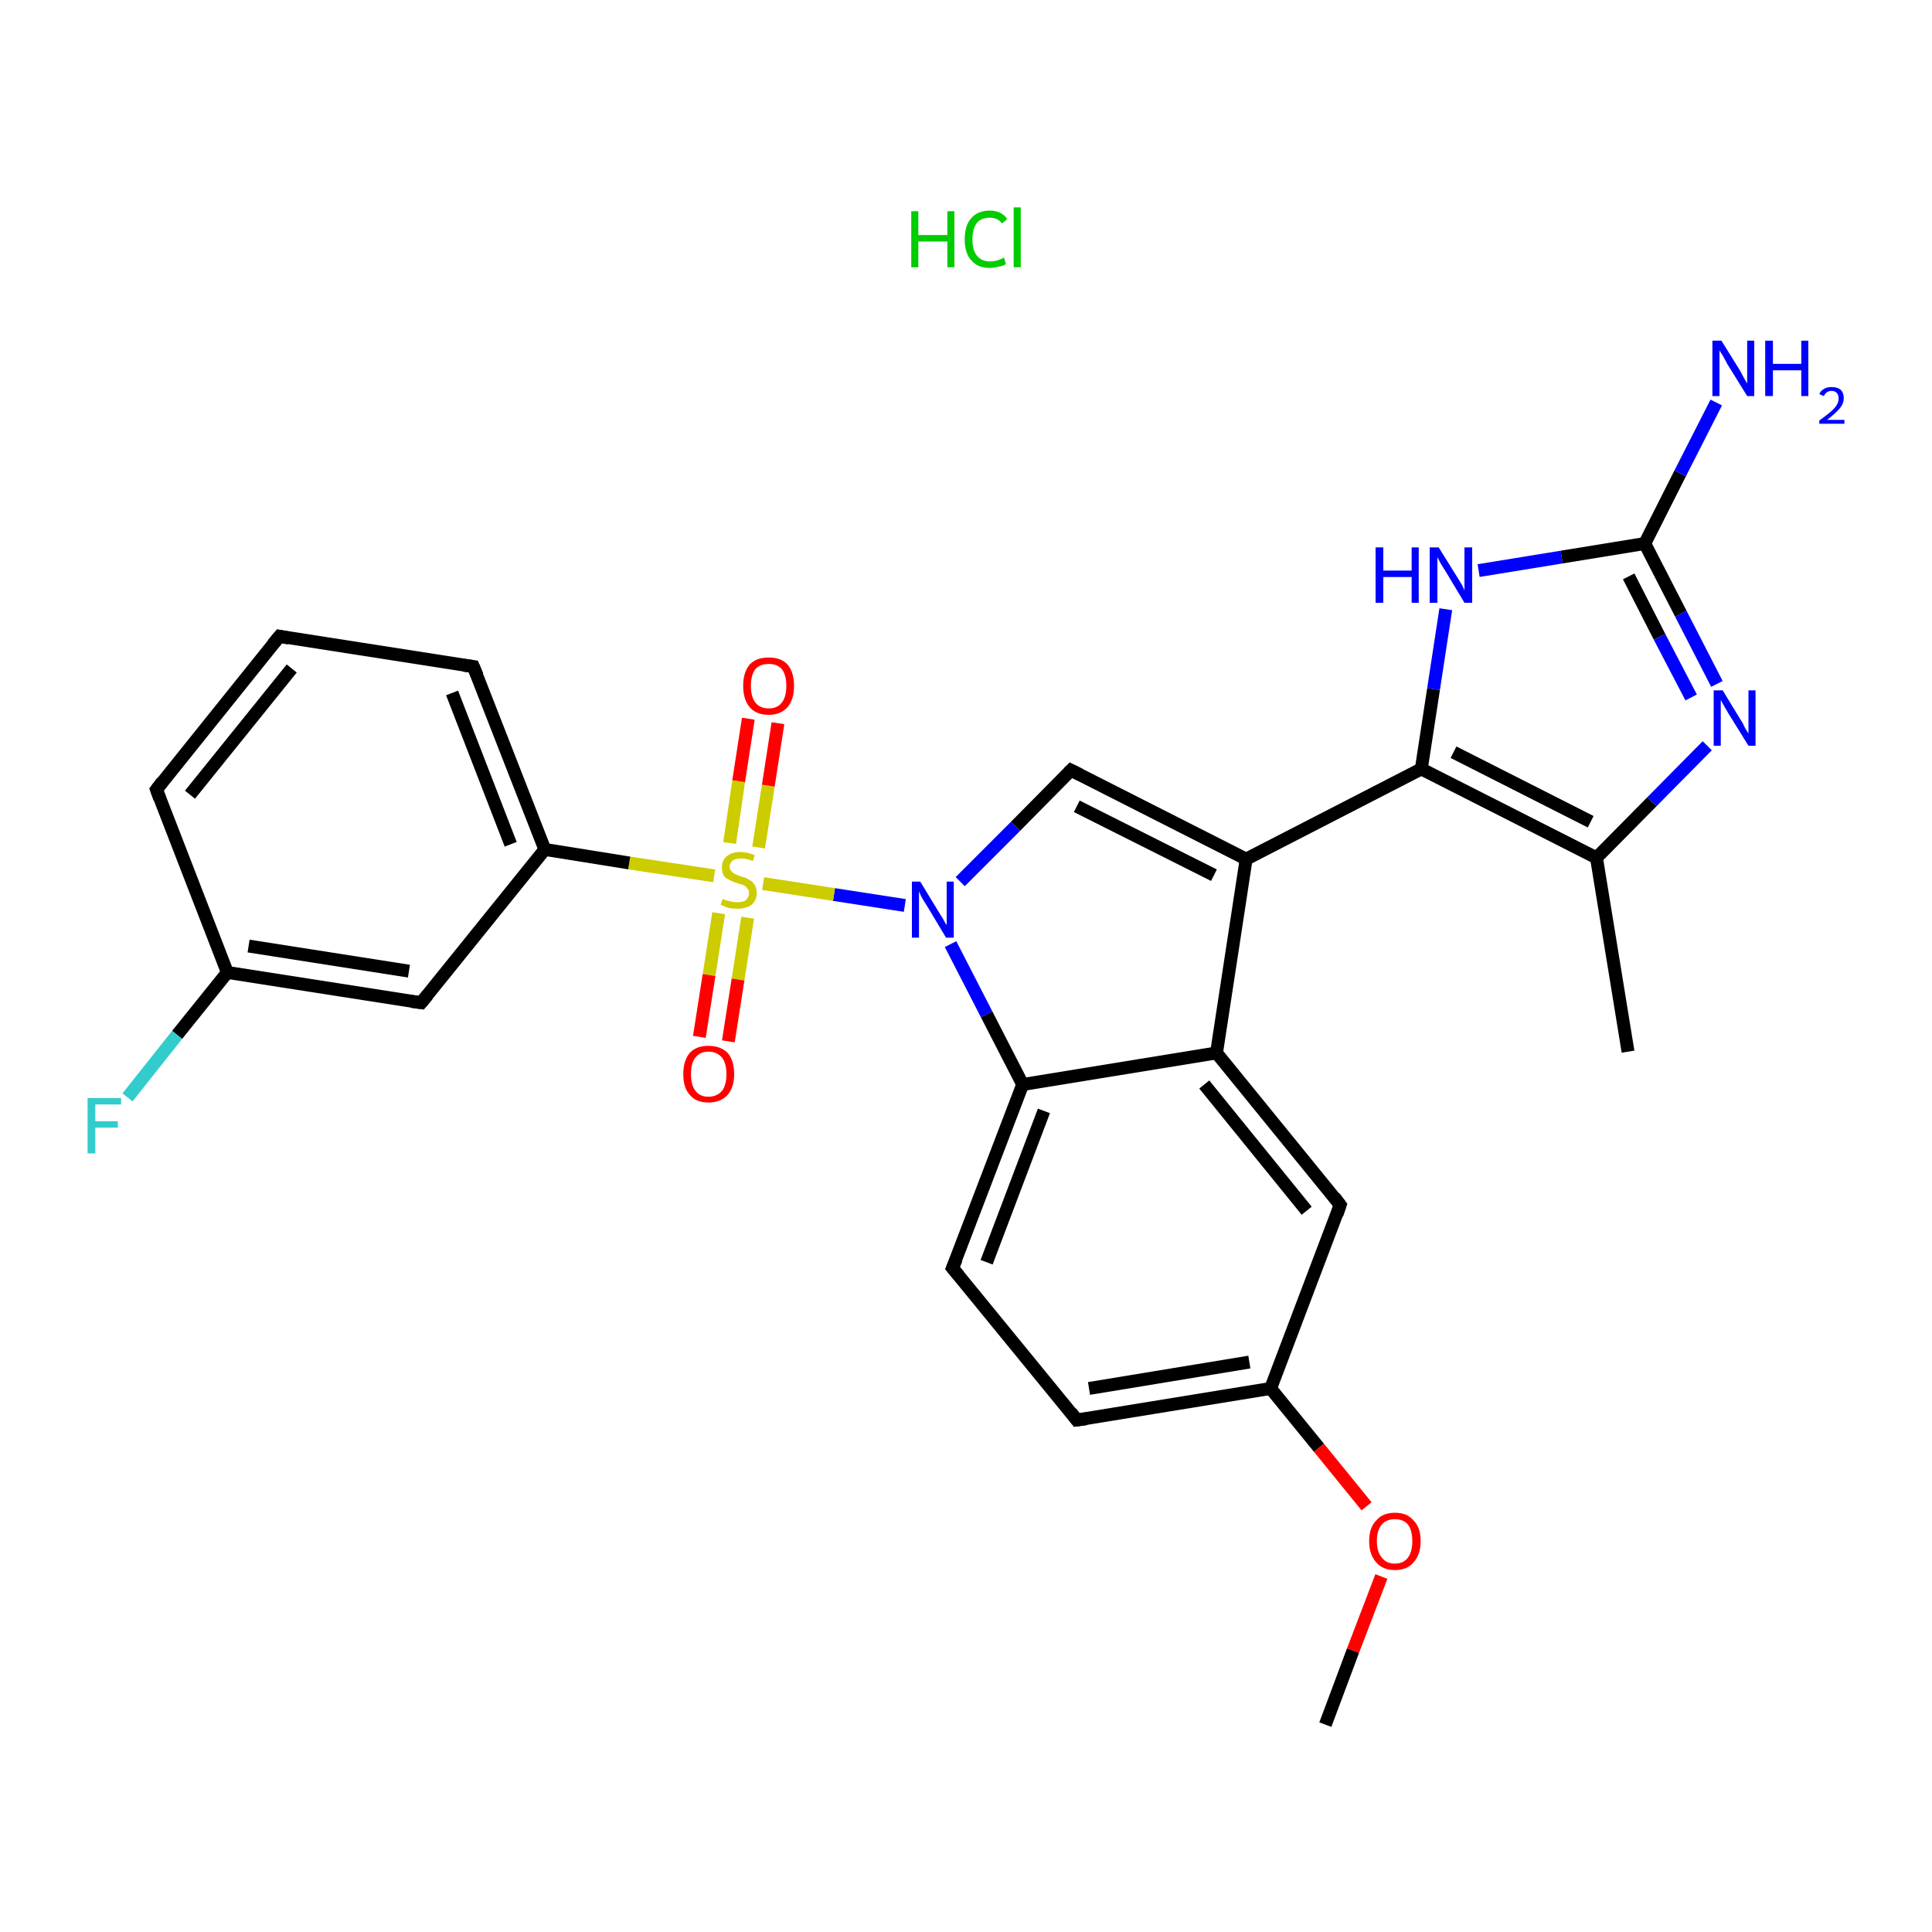 <?xml version='1.0' encoding='iso-8859-1'?>
<svg version='1.1' baseProfile='full'
              xmlns='http://www.w3.org/2000/svg'
                      xmlns:rdkit='http://www.rdkit.org/xml'
                      xmlns:xlink='http://www.w3.org/1999/xlink'
                  xml:space='preserve'
width='300px' height='300px' viewBox='0 0 300 300'>
<!-- END OF HEADER -->
<rect style='opacity:1.0;fill:#FFFFFF;stroke:none' width='300.0' height='300.0' x='0.0' y='0.0'> </rect>
<path class='bond-0 atom-1 atom-2' d='M 205.8,267.8 L 210.1,256.3' style='fill:none;fill-rule:evenodd;stroke:#000000;stroke-width:2.0px;stroke-linecap:butt;stroke-linejoin:miter;stroke-opacity:1' />
<path class='bond-0 atom-1 atom-2' d='M 210.1,256.3 L 214.5,244.8' style='fill:none;fill-rule:evenodd;stroke:#FF0000;stroke-width:2.0px;stroke-linecap:butt;stroke-linejoin:miter;stroke-opacity:1' />
<path class='bond-1 atom-2 atom-3' d='M 212.2,233.9 L 204.8,224.8' style='fill:none;fill-rule:evenodd;stroke:#FF0000;stroke-width:2.0px;stroke-linecap:butt;stroke-linejoin:miter;stroke-opacity:1' />
<path class='bond-1 atom-2 atom-3' d='M 204.8,224.8 L 197.3,215.6' style='fill:none;fill-rule:evenodd;stroke:#000000;stroke-width:2.0px;stroke-linecap:butt;stroke-linejoin:miter;stroke-opacity:1' />
<path class='bond-2 atom-3 atom-4' d='M 197.3,215.6 L 167.2,220.5' style='fill:none;fill-rule:evenodd;stroke:#000000;stroke-width:2.0px;stroke-linecap:butt;stroke-linejoin:miter;stroke-opacity:1' />
<path class='bond-2 atom-3 atom-4' d='M 194.0,211.5 L 169.1,215.6' style='fill:none;fill-rule:evenodd;stroke:#000000;stroke-width:2.0px;stroke-linecap:butt;stroke-linejoin:miter;stroke-opacity:1' />
<path class='bond-3 atom-4 atom-5' d='M 167.2,220.5 L 147.9,196.9' style='fill:none;fill-rule:evenodd;stroke:#000000;stroke-width:2.0px;stroke-linecap:butt;stroke-linejoin:miter;stroke-opacity:1' />
<path class='bond-4 atom-5 atom-6' d='M 147.9,196.9 L 158.8,168.4' style='fill:none;fill-rule:evenodd;stroke:#000000;stroke-width:2.0px;stroke-linecap:butt;stroke-linejoin:miter;stroke-opacity:1' />
<path class='bond-4 atom-5 atom-6' d='M 153.2,196.0 L 162.1,172.5' style='fill:none;fill-rule:evenodd;stroke:#000000;stroke-width:2.0px;stroke-linecap:butt;stroke-linejoin:miter;stroke-opacity:1' />
<path class='bond-5 atom-6 atom-7' d='M 158.8,168.4 L 153.2,157.5' style='fill:none;fill-rule:evenodd;stroke:#000000;stroke-width:2.0px;stroke-linecap:butt;stroke-linejoin:miter;stroke-opacity:1' />
<path class='bond-5 atom-6 atom-7' d='M 153.2,157.5 L 147.6,146.6' style='fill:none;fill-rule:evenodd;stroke:#0000FF;stroke-width:2.0px;stroke-linecap:butt;stroke-linejoin:miter;stroke-opacity:1' />
<path class='bond-6 atom-7 atom-8' d='M 149.1,136.9 L 157.7,128.3' style='fill:none;fill-rule:evenodd;stroke:#0000FF;stroke-width:2.0px;stroke-linecap:butt;stroke-linejoin:miter;stroke-opacity:1' />
<path class='bond-6 atom-7 atom-8' d='M 157.7,128.3 L 166.3,119.6' style='fill:none;fill-rule:evenodd;stroke:#000000;stroke-width:2.0px;stroke-linecap:butt;stroke-linejoin:miter;stroke-opacity:1' />
<path class='bond-7 atom-8 atom-9' d='M 166.3,119.6 L 193.5,133.4' style='fill:none;fill-rule:evenodd;stroke:#000000;stroke-width:2.0px;stroke-linecap:butt;stroke-linejoin:miter;stroke-opacity:1' />
<path class='bond-7 atom-8 atom-9' d='M 167.2,125.2 L 188.5,135.9' style='fill:none;fill-rule:evenodd;stroke:#000000;stroke-width:2.0px;stroke-linecap:butt;stroke-linejoin:miter;stroke-opacity:1' />
<path class='bond-8 atom-9 atom-10' d='M 193.5,133.4 L 220.7,119.4' style='fill:none;fill-rule:evenodd;stroke:#000000;stroke-width:2.0px;stroke-linecap:butt;stroke-linejoin:miter;stroke-opacity:1' />
<path class='bond-9 atom-10 atom-11' d='M 220.7,119.4 L 222.6,107.0' style='fill:none;fill-rule:evenodd;stroke:#000000;stroke-width:2.0px;stroke-linecap:butt;stroke-linejoin:miter;stroke-opacity:1' />
<path class='bond-9 atom-10 atom-11' d='M 222.6,107.0 L 224.5,94.6' style='fill:none;fill-rule:evenodd;stroke:#0000FF;stroke-width:2.0px;stroke-linecap:butt;stroke-linejoin:miter;stroke-opacity:1' />
<path class='bond-10 atom-11 atom-12' d='M 229.6,88.6 L 242.5,86.5' style='fill:none;fill-rule:evenodd;stroke:#0000FF;stroke-width:2.0px;stroke-linecap:butt;stroke-linejoin:miter;stroke-opacity:1' />
<path class='bond-10 atom-11 atom-12' d='M 242.5,86.5 L 255.4,84.4' style='fill:none;fill-rule:evenodd;stroke:#000000;stroke-width:2.0px;stroke-linecap:butt;stroke-linejoin:miter;stroke-opacity:1' />
<path class='bond-11 atom-12 atom-13' d='M 255.4,84.4 L 260.9,73.5' style='fill:none;fill-rule:evenodd;stroke:#000000;stroke-width:2.0px;stroke-linecap:butt;stroke-linejoin:miter;stroke-opacity:1' />
<path class='bond-11 atom-12 atom-13' d='M 260.9,73.5 L 266.5,62.5' style='fill:none;fill-rule:evenodd;stroke:#0000FF;stroke-width:2.0px;stroke-linecap:butt;stroke-linejoin:miter;stroke-opacity:1' />
<path class='bond-12 atom-12 atom-14' d='M 255.4,84.4 L 261.0,95.3' style='fill:none;fill-rule:evenodd;stroke:#000000;stroke-width:2.0px;stroke-linecap:butt;stroke-linejoin:miter;stroke-opacity:1' />
<path class='bond-12 atom-12 atom-14' d='M 261.0,95.3 L 266.6,106.2' style='fill:none;fill-rule:evenodd;stroke:#0000FF;stroke-width:2.0px;stroke-linecap:butt;stroke-linejoin:miter;stroke-opacity:1' />
<path class='bond-12 atom-12 atom-14' d='M 252.9,89.5 L 257.7,98.9' style='fill:none;fill-rule:evenodd;stroke:#000000;stroke-width:2.0px;stroke-linecap:butt;stroke-linejoin:miter;stroke-opacity:1' />
<path class='bond-12 atom-12 atom-14' d='M 257.7,98.9 L 262.6,108.3' style='fill:none;fill-rule:evenodd;stroke:#0000FF;stroke-width:2.0px;stroke-linecap:butt;stroke-linejoin:miter;stroke-opacity:1' />
<path class='bond-13 atom-14 atom-15' d='M 265.1,115.8 L 256.5,124.5' style='fill:none;fill-rule:evenodd;stroke:#0000FF;stroke-width:2.0px;stroke-linecap:butt;stroke-linejoin:miter;stroke-opacity:1' />
<path class='bond-13 atom-14 atom-15' d='M 256.5,124.5 L 247.9,133.2' style='fill:none;fill-rule:evenodd;stroke:#000000;stroke-width:2.0px;stroke-linecap:butt;stroke-linejoin:miter;stroke-opacity:1' />
<path class='bond-14 atom-15 atom-16' d='M 247.9,133.2 L 252.8,163.3' style='fill:none;fill-rule:evenodd;stroke:#000000;stroke-width:2.0px;stroke-linecap:butt;stroke-linejoin:miter;stroke-opacity:1' />
<path class='bond-15 atom-9 atom-17' d='M 193.5,133.4 L 188.9,163.5' style='fill:none;fill-rule:evenodd;stroke:#000000;stroke-width:2.0px;stroke-linecap:butt;stroke-linejoin:miter;stroke-opacity:1' />
<path class='bond-16 atom-17 atom-18' d='M 188.9,163.5 L 208.1,187.1' style='fill:none;fill-rule:evenodd;stroke:#000000;stroke-width:2.0px;stroke-linecap:butt;stroke-linejoin:miter;stroke-opacity:1' />
<path class='bond-16 atom-17 atom-18' d='M 187.0,168.4 L 202.9,188.0' style='fill:none;fill-rule:evenodd;stroke:#000000;stroke-width:2.0px;stroke-linecap:butt;stroke-linejoin:miter;stroke-opacity:1' />
<path class='bond-17 atom-7 atom-19' d='M 140.5,140.6 L 129.5,138.9' style='fill:none;fill-rule:evenodd;stroke:#0000FF;stroke-width:2.0px;stroke-linecap:butt;stroke-linejoin:miter;stroke-opacity:1' />
<path class='bond-17 atom-7 atom-19' d='M 129.5,138.9 L 118.5,137.2' style='fill:none;fill-rule:evenodd;stroke:#CCCC00;stroke-width:2.0px;stroke-linecap:butt;stroke-linejoin:miter;stroke-opacity:1' />
<path class='bond-18 atom-19 atom-20' d='M 111.6,141.8 L 110.1,151.4' style='fill:none;fill-rule:evenodd;stroke:#CCCC00;stroke-width:2.0px;stroke-linecap:butt;stroke-linejoin:miter;stroke-opacity:1' />
<path class='bond-18 atom-19 atom-20' d='M 110.1,151.4 L 108.6,161.0' style='fill:none;fill-rule:evenodd;stroke:#FF0000;stroke-width:2.0px;stroke-linecap:butt;stroke-linejoin:miter;stroke-opacity:1' />
<path class='bond-18 atom-19 atom-20' d='M 116.1,142.5 L 114.6,152.1' style='fill:none;fill-rule:evenodd;stroke:#CCCC00;stroke-width:2.0px;stroke-linecap:butt;stroke-linejoin:miter;stroke-opacity:1' />
<path class='bond-18 atom-19 atom-20' d='M 114.6,152.1 L 113.1,161.7' style='fill:none;fill-rule:evenodd;stroke:#FF0000;stroke-width:2.0px;stroke-linecap:butt;stroke-linejoin:miter;stroke-opacity:1' />
<path class='bond-19 atom-19 atom-21' d='M 117.8,131.6 L 119.3,122.0' style='fill:none;fill-rule:evenodd;stroke:#CCCC00;stroke-width:2.0px;stroke-linecap:butt;stroke-linejoin:miter;stroke-opacity:1' />
<path class='bond-19 atom-19 atom-21' d='M 119.3,122.0 L 120.8,112.3' style='fill:none;fill-rule:evenodd;stroke:#FF0000;stroke-width:2.0px;stroke-linecap:butt;stroke-linejoin:miter;stroke-opacity:1' />
<path class='bond-19 atom-19 atom-21' d='M 113.3,130.9 L 114.7,121.3' style='fill:none;fill-rule:evenodd;stroke:#CCCC00;stroke-width:2.0px;stroke-linecap:butt;stroke-linejoin:miter;stroke-opacity:1' />
<path class='bond-19 atom-19 atom-21' d='M 114.7,121.3 L 116.2,111.6' style='fill:none;fill-rule:evenodd;stroke:#FF0000;stroke-width:2.0px;stroke-linecap:butt;stroke-linejoin:miter;stroke-opacity:1' />
<path class='bond-20 atom-19 atom-22' d='M 110.9,136.0 L 97.7,134.0' style='fill:none;fill-rule:evenodd;stroke:#CCCC00;stroke-width:2.0px;stroke-linecap:butt;stroke-linejoin:miter;stroke-opacity:1' />
<path class='bond-20 atom-19 atom-22' d='M 97.7,134.0 L 84.6,131.9' style='fill:none;fill-rule:evenodd;stroke:#000000;stroke-width:2.0px;stroke-linecap:butt;stroke-linejoin:miter;stroke-opacity:1' />
<path class='bond-21 atom-22 atom-23' d='M 84.6,131.9 L 73.5,103.5' style='fill:none;fill-rule:evenodd;stroke:#000000;stroke-width:2.0px;stroke-linecap:butt;stroke-linejoin:miter;stroke-opacity:1' />
<path class='bond-21 atom-22 atom-23' d='M 79.3,131.1 L 70.2,107.6' style='fill:none;fill-rule:evenodd;stroke:#000000;stroke-width:2.0px;stroke-linecap:butt;stroke-linejoin:miter;stroke-opacity:1' />
<path class='bond-22 atom-23 atom-24' d='M 73.5,103.5 L 43.4,98.8' style='fill:none;fill-rule:evenodd;stroke:#000000;stroke-width:2.0px;stroke-linecap:butt;stroke-linejoin:miter;stroke-opacity:1' />
<path class='bond-23 atom-24 atom-25' d='M 43.4,98.8 L 24.3,122.6' style='fill:none;fill-rule:evenodd;stroke:#000000;stroke-width:2.0px;stroke-linecap:butt;stroke-linejoin:miter;stroke-opacity:1' />
<path class='bond-23 atom-24 atom-25' d='M 45.3,103.8 L 29.5,123.4' style='fill:none;fill-rule:evenodd;stroke:#000000;stroke-width:2.0px;stroke-linecap:butt;stroke-linejoin:miter;stroke-opacity:1' />
<path class='bond-24 atom-25 atom-26' d='M 24.3,122.6 L 35.3,151.0' style='fill:none;fill-rule:evenodd;stroke:#000000;stroke-width:2.0px;stroke-linecap:butt;stroke-linejoin:miter;stroke-opacity:1' />
<path class='bond-25 atom-26 atom-27' d='M 35.3,151.0 L 27.5,160.7' style='fill:none;fill-rule:evenodd;stroke:#000000;stroke-width:2.0px;stroke-linecap:butt;stroke-linejoin:miter;stroke-opacity:1' />
<path class='bond-25 atom-26 atom-27' d='M 27.5,160.7 L 19.8,170.4' style='fill:none;fill-rule:evenodd;stroke:#33CCCC;stroke-width:2.0px;stroke-linecap:butt;stroke-linejoin:miter;stroke-opacity:1' />
<path class='bond-26 atom-26 atom-28' d='M 35.3,151.0 L 65.4,155.7' style='fill:none;fill-rule:evenodd;stroke:#000000;stroke-width:2.0px;stroke-linecap:butt;stroke-linejoin:miter;stroke-opacity:1' />
<path class='bond-26 atom-26 atom-28' d='M 38.6,146.9 L 63.5,150.8' style='fill:none;fill-rule:evenodd;stroke:#000000;stroke-width:2.0px;stroke-linecap:butt;stroke-linejoin:miter;stroke-opacity:1' />
<path class='bond-27 atom-18 atom-3' d='M 208.1,187.1 L 197.3,215.6' style='fill:none;fill-rule:evenodd;stroke:#000000;stroke-width:2.0px;stroke-linecap:butt;stroke-linejoin:miter;stroke-opacity:1' />
<path class='bond-28 atom-28 atom-22' d='M 65.4,155.7 L 84.6,131.9' style='fill:none;fill-rule:evenodd;stroke:#000000;stroke-width:2.0px;stroke-linecap:butt;stroke-linejoin:miter;stroke-opacity:1' />
<path class='bond-29 atom-17 atom-6' d='M 188.9,163.5 L 158.8,168.4' style='fill:none;fill-rule:evenodd;stroke:#000000;stroke-width:2.0px;stroke-linecap:butt;stroke-linejoin:miter;stroke-opacity:1' />
<path class='bond-30 atom-15 atom-10' d='M 247.9,133.2 L 220.7,119.4' style='fill:none;fill-rule:evenodd;stroke:#000000;stroke-width:2.0px;stroke-linecap:butt;stroke-linejoin:miter;stroke-opacity:1' />
<path class='bond-30 atom-15 atom-10' d='M 247.0,127.6 L 225.7,116.8' style='fill:none;fill-rule:evenodd;stroke:#000000;stroke-width:2.0px;stroke-linecap:butt;stroke-linejoin:miter;stroke-opacity:1' />
<path d='M 168.7,220.3 L 167.2,220.5 L 166.3,219.3' style='fill:none;stroke:#000000;stroke-width:2.0px;stroke-linecap:butt;stroke-linejoin:miter;stroke-opacity:1;' />
<path d='M 148.9,198.1 L 147.9,196.9 L 148.5,195.5' style='fill:none;stroke:#000000;stroke-width:2.0px;stroke-linecap:butt;stroke-linejoin:miter;stroke-opacity:1;' />
<path d='M 165.9,120.0 L 166.3,119.6 L 167.7,120.3' style='fill:none;stroke:#000000;stroke-width:2.0px;stroke-linecap:butt;stroke-linejoin:miter;stroke-opacity:1;' />
<path d='M 207.2,185.9 L 208.1,187.1 L 207.6,188.6' style='fill:none;stroke:#000000;stroke-width:2.0px;stroke-linecap:butt;stroke-linejoin:miter;stroke-opacity:1;' />
<path d='M 74.1,104.9 L 73.5,103.5 L 72.0,103.3' style='fill:none;stroke:#000000;stroke-width:2.0px;stroke-linecap:butt;stroke-linejoin:miter;stroke-opacity:1;' />
<path d='M 44.9,99.1 L 43.4,98.8 L 42.4,100.0' style='fill:none;stroke:#000000;stroke-width:2.0px;stroke-linecap:butt;stroke-linejoin:miter;stroke-opacity:1;' />
<path d='M 25.2,121.4 L 24.3,122.6 L 24.8,124.0' style='fill:none;stroke:#000000;stroke-width:2.0px;stroke-linecap:butt;stroke-linejoin:miter;stroke-opacity:1;' />
<path d='M 63.9,155.5 L 65.4,155.7 L 66.4,154.5' style='fill:none;stroke:#000000;stroke-width:2.0px;stroke-linecap:butt;stroke-linejoin:miter;stroke-opacity:1;' />
<path class='atom-0' d='M 141.5 32.8
L 142.6 32.8
L 142.6 36.5
L 147.1 36.5
L 147.1 32.8
L 148.2 32.8
L 148.2 41.5
L 147.1 41.5
L 147.1 37.5
L 142.6 37.5
L 142.6 41.5
L 141.5 41.5
L 141.5 32.8
' fill='#00CC00'/>
<path class='atom-0' d='M 149.8 37.2
Q 149.8 35.0, 150.8 33.9
Q 151.8 32.7, 153.7 32.7
Q 155.5 32.7, 156.4 34.0
L 155.6 34.7
Q 154.9 33.8, 153.7 33.8
Q 152.4 33.8, 151.7 34.6
Q 151.0 35.5, 151.0 37.2
Q 151.0 38.9, 151.7 39.7
Q 152.4 40.6, 153.8 40.6
Q 154.8 40.6, 155.9 40.0
L 156.2 41.0
Q 155.8 41.3, 155.1 41.4
Q 154.4 41.6, 153.6 41.6
Q 151.8 41.6, 150.8 40.4
Q 149.8 39.3, 149.8 37.2
' fill='#00CC00'/>
<path class='atom-0' d='M 157.4 32.2
L 158.5 32.2
L 158.5 41.5
L 157.4 41.5
L 157.4 32.2
' fill='#00CC00'/>
<path class='atom-2' d='M 212.6 239.3
Q 212.6 237.2, 213.7 236.1
Q 214.7 234.9, 216.6 234.9
Q 218.5 234.9, 219.5 236.1
Q 220.6 237.2, 220.6 239.3
Q 220.6 241.4, 219.5 242.6
Q 218.5 243.8, 216.6 243.8
Q 214.7 243.8, 213.7 242.6
Q 212.6 241.4, 212.6 239.3
M 216.6 242.8
Q 217.9 242.8, 218.6 241.9
Q 219.3 241.0, 219.3 239.3
Q 219.3 237.6, 218.6 236.7
Q 217.9 235.9, 216.6 235.9
Q 215.3 235.9, 214.6 236.7
Q 213.8 237.6, 213.8 239.3
Q 213.8 241.0, 214.6 241.9
Q 215.3 242.8, 216.6 242.8
' fill='#FF0000'/>
<path class='atom-7' d='M 142.9 136.9
L 145.7 141.5
Q 146.0 142.0, 146.5 142.8
Q 146.9 143.6, 147.0 143.6
L 147.0 136.9
L 148.1 136.9
L 148.1 145.6
L 146.9 145.6
L 143.9 140.6
Q 143.5 140.0, 143.1 139.3
Q 142.8 138.6, 142.7 138.4
L 142.7 145.6
L 141.6 145.6
L 141.6 136.9
L 142.9 136.9
' fill='#0000FF'/>
<path class='atom-11' d='M 213.6 85.0
L 214.8 85.0
L 214.8 88.6
L 219.2 88.6
L 219.2 85.0
L 220.3 85.0
L 220.3 93.6
L 219.2 93.6
L 219.2 89.6
L 214.8 89.6
L 214.8 93.6
L 213.6 93.6
L 213.6 85.0
' fill='#0000FF'/>
<path class='atom-11' d='M 223.4 85.0
L 226.2 89.5
Q 226.5 90.0, 227.0 90.8
Q 227.4 91.6, 227.4 91.7
L 227.4 85.0
L 228.6 85.0
L 228.6 93.6
L 227.4 93.6
L 224.4 88.6
Q 224.0 88.0, 223.6 87.3
Q 223.3 86.7, 223.2 86.5
L 223.2 93.6
L 222.0 93.6
L 222.0 85.0
L 223.4 85.0
' fill='#0000FF'/>
<path class='atom-13' d='M 267.3 52.9
L 270.1 57.4
Q 270.4 57.9, 270.8 58.7
Q 271.3 59.5, 271.3 59.6
L 271.3 52.9
L 272.4 52.9
L 272.4 61.5
L 271.3 61.5
L 268.2 56.5
Q 267.9 55.9, 267.5 55.2
Q 267.1 54.6, 267.0 54.4
L 267.0 61.5
L 265.9 61.5
L 265.9 52.9
L 267.3 52.9
' fill='#0000FF'/>
<path class='atom-13' d='M 274.1 52.9
L 275.3 52.9
L 275.3 56.5
L 279.7 56.5
L 279.7 52.9
L 280.8 52.9
L 280.8 61.5
L 279.7 61.5
L 279.7 57.5
L 275.3 57.5
L 275.3 61.5
L 274.1 61.5
L 274.1 52.9
' fill='#0000FF'/>
<path class='atom-13' d='M 282.5 61.2
Q 282.7 60.7, 283.2 60.4
Q 283.7 60.1, 284.4 60.1
Q 285.3 60.1, 285.8 60.5
Q 286.3 61.0, 286.3 61.8
Q 286.3 62.7, 285.6 63.5
Q 285.0 64.2, 283.7 65.2
L 286.4 65.2
L 286.4 65.8
L 282.5 65.8
L 282.5 65.3
Q 283.6 64.5, 284.2 64.0
Q 284.9 63.4, 285.2 62.9
Q 285.5 62.4, 285.5 61.9
Q 285.5 61.3, 285.2 61.0
Q 284.9 60.7, 284.4 60.7
Q 284.0 60.7, 283.7 60.9
Q 283.4 61.1, 283.2 61.5
L 282.5 61.2
' fill='#0000FF'/>
<path class='atom-14' d='M 267.5 107.2
L 270.3 111.8
Q 270.6 112.2, 271.0 113.1
Q 271.5 113.9, 271.5 113.9
L 271.5 107.2
L 272.6 107.2
L 272.6 115.8
L 271.5 115.8
L 268.4 110.8
Q 268.1 110.3, 267.7 109.6
Q 267.3 108.9, 267.2 108.7
L 267.2 115.8
L 266.1 115.8
L 266.1 107.2
L 267.5 107.2
' fill='#0000FF'/>
<path class='atom-19' d='M 112.2 139.6
Q 112.3 139.6, 112.7 139.8
Q 113.2 139.9, 113.6 140.0
Q 114.0 140.1, 114.5 140.1
Q 115.3 140.1, 115.8 139.8
Q 116.3 139.3, 116.3 138.7
Q 116.3 138.2, 116.0 137.9
Q 115.8 137.6, 115.4 137.4
Q 115.0 137.3, 114.4 137.1
Q 113.7 136.9, 113.2 136.6
Q 112.7 136.4, 112.4 136.0
Q 112.1 135.5, 112.1 134.7
Q 112.1 133.6, 112.8 133.0
Q 113.6 132.3, 115.0 132.3
Q 116.0 132.3, 117.2 132.8
L 116.9 133.7
Q 115.9 133.3, 115.1 133.3
Q 114.2 133.3, 113.8 133.6
Q 113.3 134.0, 113.3 134.6
Q 113.3 135.0, 113.6 135.3
Q 113.8 135.6, 114.1 135.7
Q 114.5 135.9, 115.1 136.1
Q 115.9 136.3, 116.3 136.6
Q 116.8 136.8, 117.1 137.3
Q 117.5 137.8, 117.5 138.7
Q 117.5 139.8, 116.7 140.5
Q 115.9 141.1, 114.5 141.1
Q 113.8 141.1, 113.2 141.0
Q 112.6 140.8, 111.9 140.5
L 112.2 139.6
' fill='#CCCC00'/>
<path class='atom-20' d='M 106.1 166.8
Q 106.1 164.7, 107.1 163.5
Q 108.1 162.4, 110.0 162.4
Q 111.9 162.4, 113.0 163.5
Q 114.0 164.7, 114.0 166.8
Q 114.0 168.8, 113.0 170.0
Q 111.9 171.2, 110.0 171.2
Q 108.1 171.2, 107.1 170.0
Q 106.1 168.9, 106.1 166.8
M 110.0 170.3
Q 111.3 170.3, 112.1 169.4
Q 112.8 168.5, 112.8 166.8
Q 112.8 165.1, 112.1 164.2
Q 111.3 163.3, 110.0 163.3
Q 108.7 163.3, 108.0 164.2
Q 107.3 165.0, 107.3 166.8
Q 107.3 168.5, 108.0 169.4
Q 108.7 170.3, 110.0 170.3
' fill='#FF0000'/>
<path class='atom-21' d='M 115.4 106.5
Q 115.4 104.4, 116.4 103.2
Q 117.4 102.1, 119.4 102.1
Q 121.3 102.1, 122.3 103.2
Q 123.3 104.4, 123.3 106.5
Q 123.3 108.6, 122.3 109.8
Q 121.2 111.0, 119.4 111.0
Q 117.4 111.0, 116.4 109.8
Q 115.4 108.6, 115.4 106.5
M 119.4 110.0
Q 120.7 110.0, 121.4 109.1
Q 122.1 108.2, 122.1 106.5
Q 122.1 104.8, 121.4 103.9
Q 120.7 103.1, 119.4 103.1
Q 118.0 103.1, 117.3 103.9
Q 116.6 104.8, 116.6 106.5
Q 116.6 108.2, 117.3 109.1
Q 118.0 110.0, 119.4 110.0
' fill='#FF0000'/>
<path class='atom-27' d='M 13.6 170.5
L 18.8 170.5
L 18.8 171.5
L 14.8 171.5
L 14.8 174.1
L 18.3 174.1
L 18.3 175.1
L 14.8 175.1
L 14.8 179.1
L 13.6 179.1
L 13.6 170.5
' fill='#33CCCC'/>
</svg>
